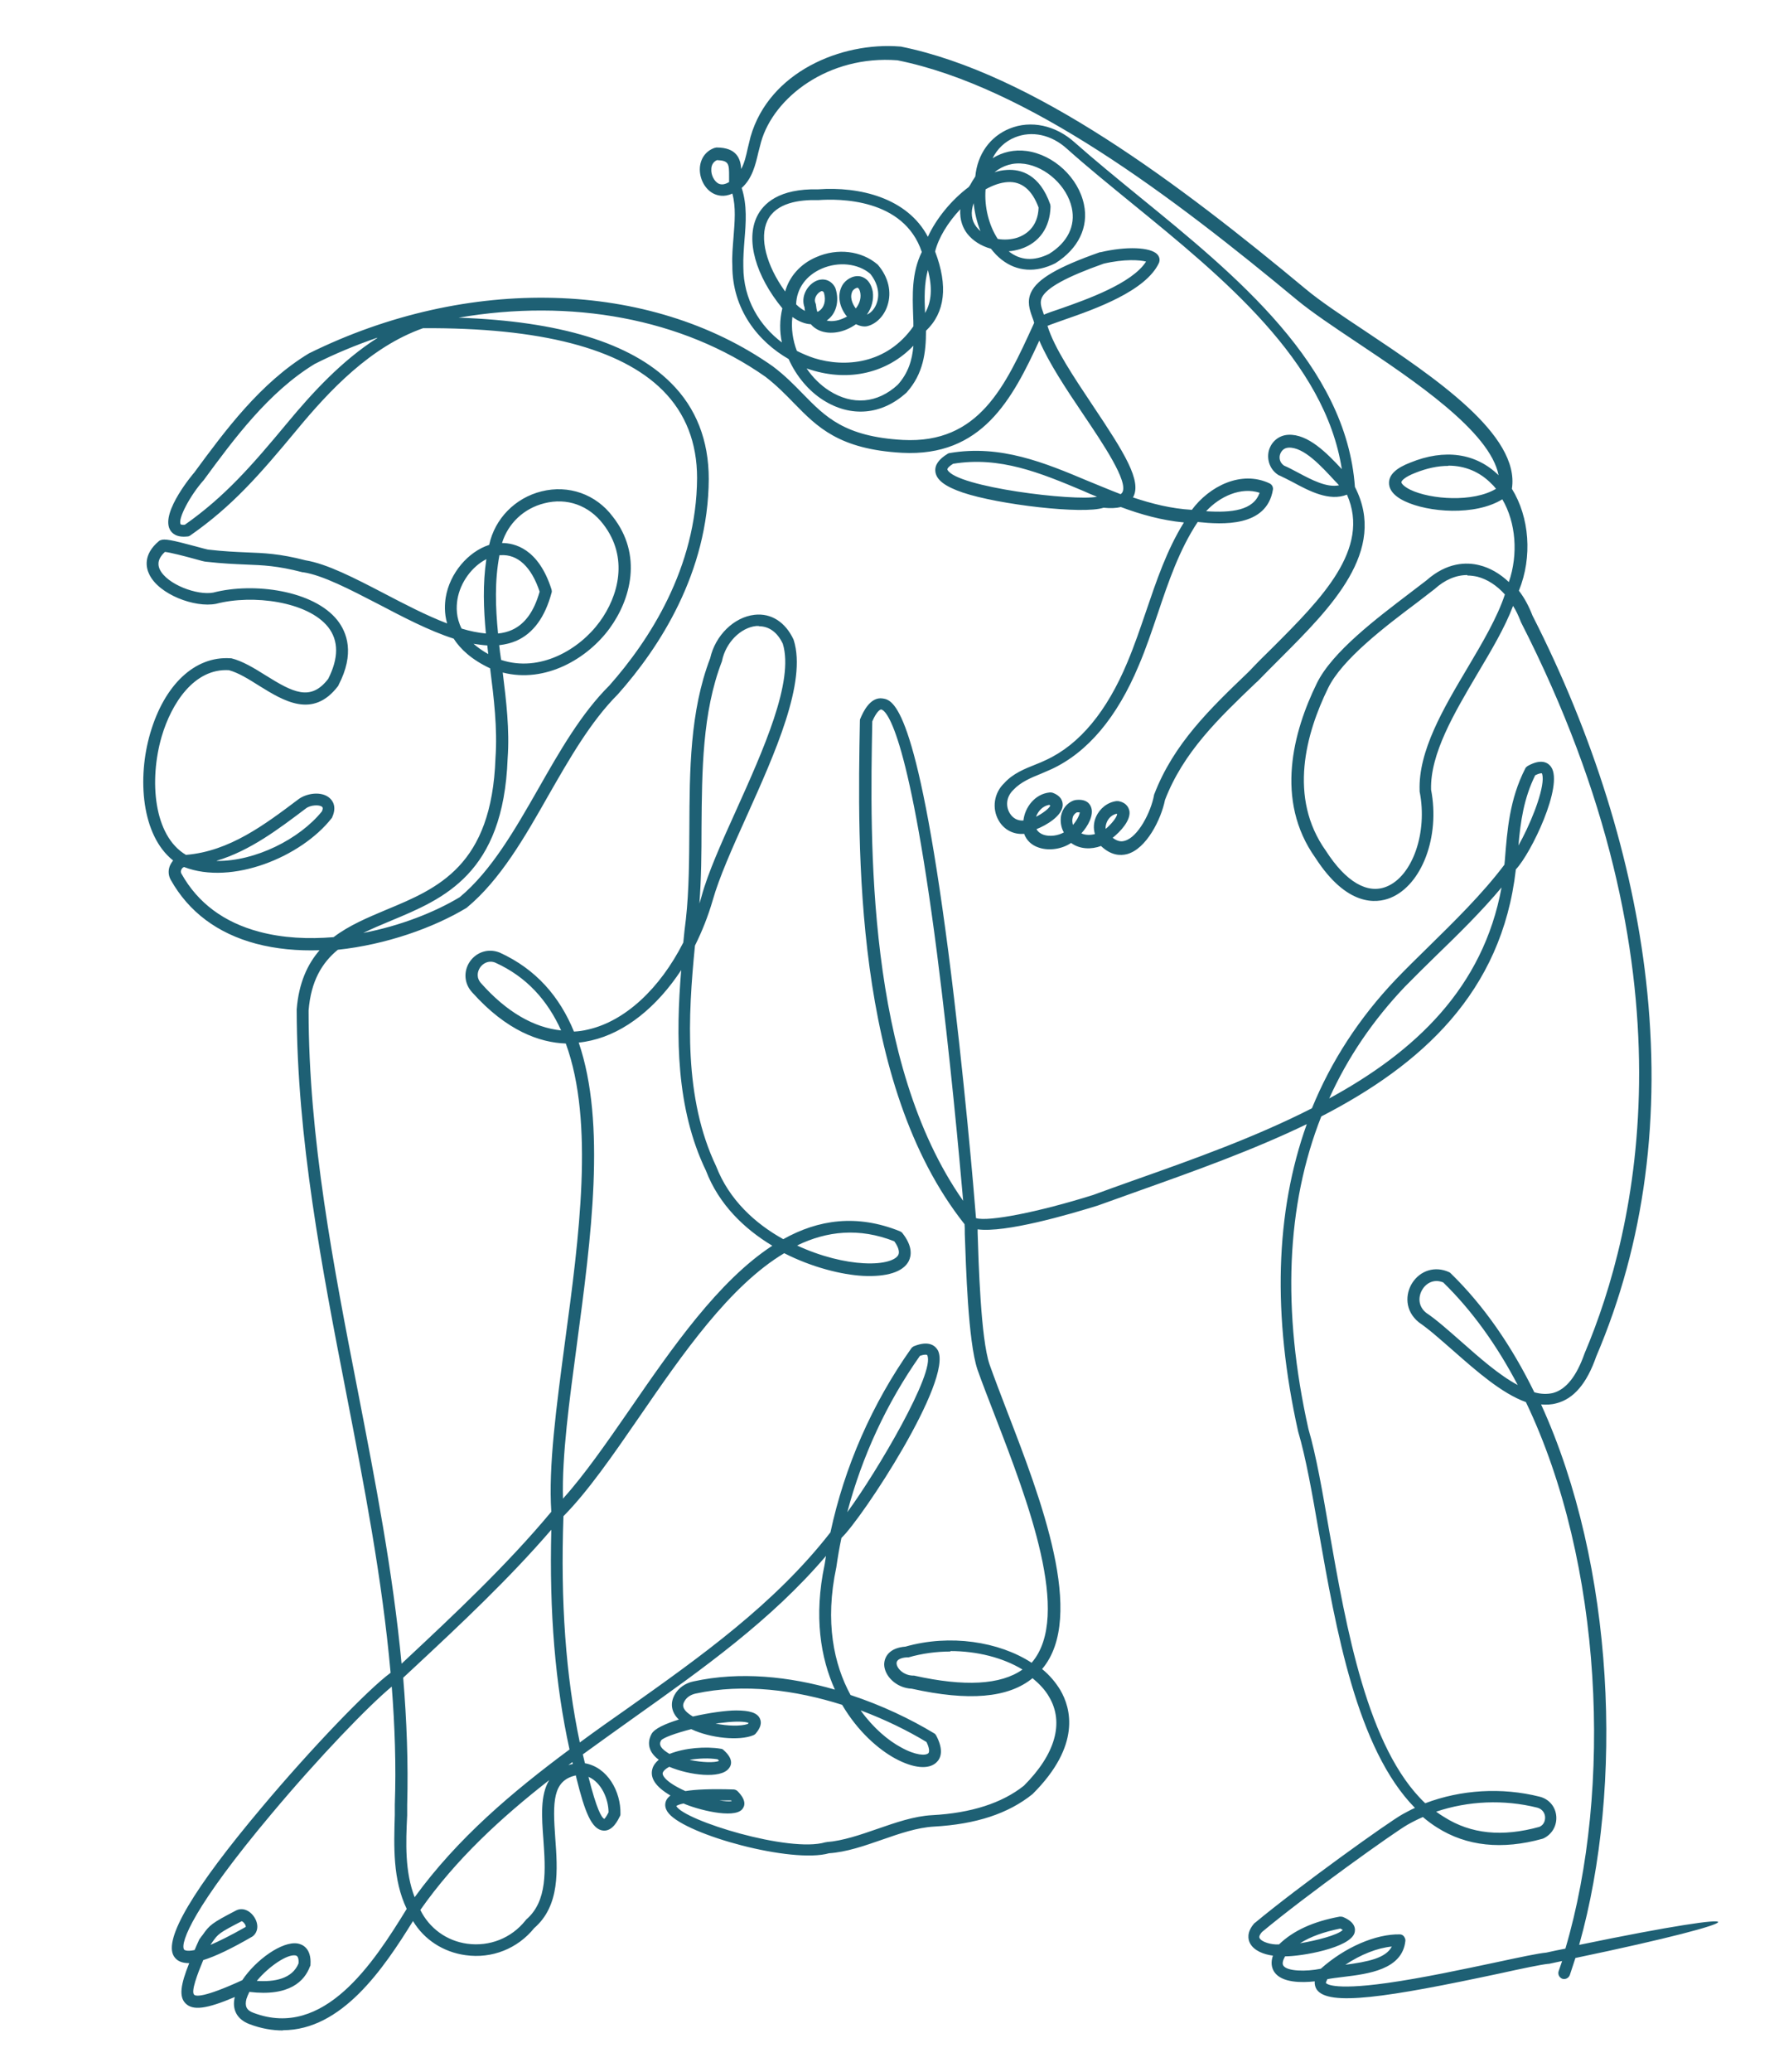 <svg xmlns="http://www.w3.org/2000/svg" id="Layer_1" width="759.4" height="886.5" viewBox="0 0 759.4 886.5"><defs><style>      .st0 {        fill: #1e6074;      }    </style></defs><path class="st0" d="M121.1,868.6c-4.5,0-9.3-.8-14.3-2.7-5.3-2-7.6-6.2-6.3-11.6-12.2,5.2-17.9,5.8-21,2.8-3-2.9-2.2-8.1,1.5-17.3-3.2,0-5.3-.9-6.6-3-4.4-7.3,8.3-28.8,37.8-63.8,21-25,45.4-50.4,55-57.4-3.6-40.4-11.4-80.5-19-119.7-10.4-53.5-21.1-108.9-21.2-164.1.9-11.3,4.6-19.3,9.8-25.3-9.3.3-18.5-.5-27.2-2.8-16.5-4.4-28.8-13.6-36.5-27.3-1.2-2.1-1.2-4.7,0-6.8.3-.5.6-1,1-1.5-13.6-10.8-15.4-35.3-9.8-54.4,6.1-20.9,19.2-33.1,34.3-32.1.1,0,.3,0,.4,0,4.9,1.2,9.9,4.3,14.7,7.3,11.7,7.3,19.3,11.3,26.8,1.5,4.5-8.9,4.5-16.3,0-22.1-8.7-11-32.3-14.1-48-10-9.1,1.8-24.5-4-28.6-12.6-1.4-2.8-2.7-8.5,4.1-14.2.2-.2.4-.3.7-.4,1.7-.7,4.5-.2,15.3,2.7,2.1.6,4.5,1.2,5,1.3,6.9.8,12,1,16.5,1.2,7.5.3,14.1.5,25.3,3.4,9.2,1.5,21,7.6,33.5,14.1,8.8,4.6,18.2,9.5,27.1,12.9-1.3-4.5-1-8.5-.6-11.1,1.7-10.4,9.6-19.6,18.6-22.5,2.4-11.2,11.1-20.1,22.4-22.9,11.6-2.9,23.3,1.2,30.5,10.8,12.9,16.4,7.7,35.5-1.4,47.9-9.4,12.8-27.3,23.5-45.7,18.8,1.5,12.1,3,24.5,2.1,36.8-1.8,49.4-27.4,60-50,69.4-4.1,1.7-8.1,3.4-11.8,5.2,15.7-3,30.5-8.8,41.3-15.3,13.6-11.3,23.8-29.2,33.7-46.5,9-15.8,18.3-32.1,30.4-44.1,16.9-19.1,37.3-50.2,37.5-88.7,0-15.1-4.9-27.7-14.7-37.5-18-18-52.5-26.9-102.6-26.6-22.4,7.9-40,26.5-54.2,43.7-15.8,19-27.4,32.4-45.5,45-.3.2-.7.4-1.2.4-4.6.5-6.6-1.3-7.5-3-3.9-7.6,10.3-24.2,10.5-24.4,13.1-17.8,28.2-38.3,49-50.9,68.1-33.7,146-31.5,198.6,5.5,5.2,3.9,9.1,7.9,12.9,11.8,9.6,9.8,17.8,18.3,42.8,19.7,32.6,1.7,43.8-23,55.8-49.2l.4-.9c-.2-.8-.5-1.6-.8-2.4-1.1-3.1-2.4-6.7-.5-10.7,2.7-5.7,11.5-10.8,29.4-17.1,0,0,.2,0,.3,0,11-2.6,21.4-2.2,24.3.9.9,1,1.2,2.2.8,3.4,0,0,0,.2-.1.3-5.6,12-27.3,19.7-40.3,24.2-2.7,1-5.8,2-7.4,2.7,2.9,9.5,11.4,22.1,19.6,34.4,13.1,19.6,21,32,17,39,8.1,2.7,16.4,4.8,25.2,5.3,7.4-10,21.1-17.1,33.3-11.3,1,.5,1.6,1.6,1.4,2.7-2.7,16.1-21.7,14.9-32.2,13.8-7.9,11.9-12.6,25.8-17.1,39.2-2.5,7.3-5,14.9-8.1,22.1-9.3,22.3-21.9,37.2-37.3,44.4-1.5.7-3.1,1.3-4.6,2-4.5,1.8-8.7,3.6-11.8,6.9-3.3,3.2-3.2,7.2-1.6,9.9,1.3,2.2,3.4,3.4,5.9,3.2.6-5.6,4.9-11.4,11.3-12,.4,0,.8,0,1.1.1,4.2,1.5,4.5,4.2,4.4,5.6-.4,4.4-6.9,8.3-11.2,10,.6,1.1,1.6,1.9,3,2.4,2.7.9,6.2.4,8.7-1-1.2-2.1-1.6-4.7-1.2-7.1.6-3,2.5-5.4,5.2-6.5.2,0,.4-.1.6-.2,5-.8,6.6,1.6,7.1,3.1,1.2,3.3-1.4,8.1-4.2,11.1,1.7.8,3.9.8,5.8.3-.7-2.4-.6-5,.5-7.4,1.6-3.6,4.9-6.2,8.7-6.7.3,0,.5,0,.8,0,3.9.7,4.6,3.3,4.8,4.4.5,3.9-3.8,8.6-7.2,11.3,2.6,2,4.4,1.5,5.1,1.3,5.8-1.5,11.3-12.4,12.6-19.5,0-.1,0-.3.1-.4,8.3-21.6,23.8-36.5,40.2-52.2l.7-.7c3-3.2,6.3-6.5,9.8-9.9,20.7-20.7,42.1-42.1,31.8-65.4-7.5,3-16.1-1.5-23.1-5.3-2.1-1.1-4.1-2.1-5.8-2.9,0,0-.2,0-.3-.1-3.5-2.1-5.2-6.2-4.3-10.3,1-4,4.3-6.8,8.4-7,8.4-.4,16.4,7.7,22.9,14.7-7.2-46.3-50.9-82-89.7-113.6-9.9-8.1-19.3-15.7-27.9-23.4-6.7-6.1-15.1-7.9-22.4-4.9-4.2,1.7-7.5,4.9-9.5,8.9,4.3-2.7,9.3-3.8,14.6-3.1,11.6,1.6,22.1,11.4,24.5,22.8,2.1,9.8-2.4,19-12.2,25.2-8.4,4.2-16.5,3.6-23-1.5-1.7-1.3-3.2-2.9-4.6-4.7-4.1-1.1-7.8-3.4-10.2-6.5-1.6-2.1-3.3-5.6-2.9-10.4-5.3,5.6-9.4,12.3-10.8,18.1,5.6,14.7,4.3,26.1-3.9,33.9,0,9.2-1.1,18.4-8.3,26.4-10.6,9.7-23.9,10.8-35.8,3.2-6-3.8-11.4-10.1-14.7-17.5-13.1-7.5-24.2-21.3-24.1-40.1-.2-4,.2-8,.5-12,.5-6.6,1.1-12.8-.5-18.7-3.6,1.7-6.5.8-8.1,0-3.7-1.9-6.1-6.5-5.8-11.1.3-4,2.6-7.1,6.2-8.4.3-.1.6-.1.9-.2,8.7,0,10.3,4.8,10.6,9.2,1.4-2.6,2.1-5.7,2.8-8.9.4-1.7.8-3.3,1.2-4.9,8-27.8,38.9-40.6,63.9-38.6,0,0,.2,0,.3,0,56.6,11.4,119.5,58.9,173.5,103.8,6.1,5.1,15.4,11.3,25.2,17.8,29.7,19.8,66.6,44.5,63,67.6,7.5,12.1,8.9,29.1,3,43.6,2.4,3.1,4.3,6.7,5.8,10.6,26,51,42.8,104.9,48.6,156,6.6,58.1-.5,112.3-21.3,161-4,11.5-9.6,18.1-17,20-2.1.6-4.4.7-6.6.5,31.5,69,35.5,163.1,16.3,231.2,80.3-16.6,78.9-11.2-1.6,5.6-.8,2.5-1.6,4.9-2.4,7.3-.5,1.3-1.9,2-3.2,1.6-1.3-.5-2-1.9-1.6-3.2.5-1.5,1-2.9,1.5-4.4-1.9.4-3.7.8-5.6,1.2,0,0-.2,0-.3,0-3,.3-11.2,2-20.7,4.1-48.3,10.3-73.7,14.2-78.5,6.8-.5-.8-.9-1.9-.8-3.4-5.5.6-14.1.7-17.3-4-1.3-2-1.5-4.3-.6-7-3.9-.5-8.1-2.1-9.8-5.3-.8-1.5-1.6-4.7,1.9-8.6,0,0,.2-.2.3-.2,18.4-15.3,57.2-43.2,63.3-46.5,1.7-.9,3.3-1.8,5.1-2.6-24.9-25.3-33.8-76.4-41.2-118.4-2.8-16.2-5.5-31.5-8.8-42.6-11.1-49.8-9.8-93.8,3.7-131.5-23,11.1-47.9,20-71.8,28.5-5.9,2.1-11.8,4.2-17.6,6.3-12.5,3.9-39.7,11.8-51.5,10.2,0,.4,0,.9,0,1.4.4,12.4,1.3,45.2,5.1,56.4,2.1,5.9,4.7,12.7,7.5,20,14.3,37.1,34,87.9,15,110.3,3.2,2.6,5.8,5.7,7.8,9,4.5,7.7,9,23.6-11.7,44.3,0,0-.1.1-.2.2-10.3,8.3-24.1,12.9-42.3,13.9-7,.4-14.7,3-22.1,5.6-7.5,2.6-15.2,5.3-22.7,5.8-15.9,4.5-60.7-7.7-68.6-17-2.1-2.5-1.6-4.5-1.1-5.6.3-.7.9-1.4,1.8-2.1-6.3-3.7-8.9-7.5-7.7-11.5.4-1.4,1.4-2.7,2.7-3.8-5.8-4.3-4.2-9-3.1-11,1.2-2.3,5.9-4.4,11.7-6.2-.2-.2-.4-.4-.6-.6-2.7-3-3.1-6.6-1.2-10,1.6-2.9,4.6-5,8-5.7,20-4.4,41.2-2.1,60.6,3.5-6.1-13.5-9.1-31.3-4.4-53.5.2-1.2.4-2.4.6-3.7-23.5,27.6-53.1,48.5-81.8,68.9-7.4,5.3-14.9,10.6-22.3,16,.3,1.3.6,2.5.9,3.8,9.7,1.7,15.4,12.1,15.2,21.6,0,.4,0,.7-.2,1-.8,1.6-3.1,6.6-7.2,6.2-5-.5-7.9-8.2-11.4-22.3-.1-.5-.2-.9-.3-1.3-10,2.2-9.9,11.4-8.8,26.8,1,13.6,2.1,28.9-9,38.5-7.1,8.8-18.1,13.2-29.4,11.6-9.5-1.3-17.7-6.6-22.5-14.6-12.7,20.5-30.5,46.7-55.7,46.7ZM106.7,852.2c-.5,1-.9,2-1.2,2.9-.8,3.1,0,4.9,3.1,6,30.1,11.3,51.3-21.4,65.5-44.5-6-12.6-5.5-26.6-5.1-40.2v-4.4c.6-16.8,0-33.7-1.3-50.5-9.8,8.1-31,30-51.6,54.6-33.2,39.5-39.1,55-37.3,57.9,0,0,.7,1,4.5.2.6-1.4,1.2-2.8,1.9-4.3,0-.2.2-.3.3-.5.4-.6.8-1.1,1.2-1.6,3-4.3,3.9-5.1,14.3-10.5,2.7-1.4,5.9-.2,7.9,2.9,1.9,3,1.6,6.3-.7,8.1,0,0-.2.1-.3.2-8.8,5.1-15.7,8.4-20.9,10-2.5,6-5.3,13.4-3.9,14.8.7.7,4,1.4,20.6-6.2,5.8-8.7,17.1-16.8,23.7-15.7,1.8.3,6,1.8,5.5,9.1,0,.2,0,.5-.2.7-2.3,6.2-8.7,13-26,10.9ZM568.2,846.8c-.6.9-.6,1.4-.6,1.5,0,0,1.9,3.4,26.2,0,15-2.1,32.7-5.9,46.9-8.9,10.3-2.2,17.8-3.8,21.2-4.1,2.7-.6,5.5-1.2,8.2-1.7,20.2-68.4,16.1-164.9-16.9-233.8-10.3-3.7-21.1-13.2-31-21.9-5.4-4.7-10.4-9.2-14.8-12.2-6.2-5-5.8-12.2-2.9-16.8,3.5-5.5,9.9-7.4,15.8-4.7.3.1.5.3.7.5,14.3,13.9,26.2,31.3,35.8,50.9,2.8.8,5.5.9,8,.3,5.6-1.5,10.1-7.2,13.5-16.9,22.5-53,48.9-163.9-27.3-313,0,0,0-.2-.1-.3-.9-2.3-1.9-4.5-3.2-6.5-3.5,9.3-9.3,19-15.3,29.1-9.9,16.8-20.2,34.1-19.8,49.5,3.9,20.1-3.9,40.8-17.4,46.3-6.2,2.5-18.7,3.6-32.1-17.1-17.6-24.7-9.4-54.3.6-74.7,6.6-13.5,25.8-27.9,39.7-38.5,2.6-2,5.1-3.9,7.2-5.5,8.8-7.8,17.2-7.9,22.7-6.5,4.5,1.1,8.8,3.6,12.6,7.2,4.1-12,3-25.5-2.8-35.4-11.7,7.2-31.8,5.6-41.8.8-5.7-2.7-6.8-5.9-6.7-8,.1-3.4,3.1-6.2,9.1-8.5,14.7-6,28.1-4.1,37.8,5.4-3.6-18.7-36.2-40.5-60.6-56.8-9.9-6.6-19.3-12.9-25.6-18.1-53.5-44.4-115.6-91.4-171.1-102.6-29.6-2.3-53,15.9-58.4,34.9-.4,1.5-.8,3-1.2,4.6-1.2,5.2-2.6,11.1-7.1,15.1,2.4,7.4,1.8,14.9,1.2,22.2-.3,4-.6,7.8-.5,11.5,0,14.2,7.1,25.3,16.5,32.4-1-4.7-1-9.7.2-14.6-11.5-14-15.7-29.2-10.9-39.2,2.7-5.6,9.4-12.1,26.2-11.7,17.7-1.3,38.2,3.6,47,20.3,3.5-7.7,10.1-15.8,17.5-21.3.1-.2.3-.5.5-.7.7-1.3,1.5-2.6,2.3-3.8.9-9.5,6.3-17.1,14.7-20.5,9.1-3.7,19.7-1.4,27.8,5.9,8.6,7.6,17.9,15.2,27.7,23.2,41.5,33.8,88.6,72.2,92.3,124.2,14.1,27.3-10.3,51.7-31.8,73.2-3.4,3.4-6.7,6.7-9.8,9.9l-.8.7c-15.9,15.2-31,29.6-38.9,50.1-1.6,8.1-7.9,21-16.3,23.2-2.8.7-6.8.6-11.1-3.5-4,1.5-9,1.5-12.8-1.3-3.8,2.6-9.4,3.5-13.8,2-3.1-1-5.3-3.1-6.3-5.9-4.5.4-8.6-1.7-10.9-5.7-3-5.2-2-11.8,2.4-16,3.7-4.1,8.7-6.1,13.5-8,1.5-.6,3-1.2,4.4-1.9,14.3-6.6,26-20.7,34.8-41.8,3-7.1,5.5-14.5,8-21.8,4.4-12.9,8.8-26.1,16.2-38-9.5-.9-18.4-3.4-27-6.6-2,.5-4.4.6-7.4.3-8.7,2.9-44.9-1.3-60.3-6.5-7.6-2.6-11.3-5.4-11.7-9-.3-2.8,1.5-5.3,5.3-7.6.3-.2.6-.3.9-.3,21.7-3.7,40.7,4.2,59,11.9,4.7,1.9,9.4,3.9,14.1,5.7.3-.2.5-.4.7-.7,2.8-4.5-8.1-20.7-16.8-33.6-7.3-10.8-14.7-22-18.7-31.4-11.6,25.2-24.6,49.8-58.8,48-27-1.5-36.3-11.1-46.2-21.2-3.6-3.7-7.4-7.6-12.2-11.3-35.6-25-83.3-33.6-131.4-25.3,43.3,1.5,73.8,10.8,90.9,27.9,10.8,10.7,16.2,24.6,16.2,41.1-.2,40.1-21.2,72.2-38.9,92.1-11.7,11.7-20.8,27.7-29.7,43.2-10.1,17.8-20.6,36.2-35,48.1,0,0-.2.2-.3.2-14,8.4-34.2,15.6-54.9,17.8-6.8,5.6-11.5,13.4-12.5,26,0,54.5,10.7,109.6,21.1,162.9,7.4,38.2,15,77.2,18.7,116.5l1.3-1.2c21.5-20.1,43.8-41,62.8-63.8-1.3-19.3,2.2-45.1,5.8-72.3,6.1-45.1,12.7-94.4.4-128-11.2-.4-25.3-5.4-40-21.8-3.5-3.7-3.9-9-1.1-13.2,2.9-4.2,8-5.8,12.8-3.9,15.6,7.1,25.7,18.9,31.8,33.8,2-.1,4.1-.4,6.1-.9,15.8-3.6,30.7-17.5,40.7-37.2.3-3.4.7-6.7,1.1-9.9,1.4-12.6,1.4-26,1.5-39,.1-24.6.2-50,8.9-72.7,2.2-9.8,10.2-17.6,19-18.6,7.1-.8,13.2,3.1,16.7,10.6,0,.1,0,.2.1.3,5.6,18-8.1,48.4-20.2,75.3-6.1,13.5-11.8,26.3-14.5,35.9-2,6.9-4.6,13.4-7.6,19.4-3,30.1-4.9,65.2,9.1,94.5,5.5,14.2,16.6,24.4,28.7,31.1,15-8.4,31.5-10.8,49.9-3.4.4.2.8.4,1.1.8,4.4,5.6,3.9,9.6,2.7,12-2.4,4.6-9.3,6.8-19.6,6.3-9.1-.5-21.7-3.6-33.7-9.7-23.4,14-43.5,43.1-62,70-11.3,16.4-22,31.9-32.5,42.5-1.3,36.6,1,68.4,7,96.8,6.8-5,13.7-9.9,20.6-14.7,30.9-21.9,62.8-44.5,86.7-75.2,6-28,17.8-55,34.6-78.7.3-.4.7-.7,1.1-.9,6.7-2.7,9.3,0,10.3,1.8,6.5,12.7-32.4,71.8-41.3,80.2-.9,4.2-1.6,8.4-2.2,12.6-5,23.4-1,41.6,6.1,54.6,13.4,4.4,25.7,10.3,35.8,16.4.4.2.7.6.9,1,3.3,6.3,1.9,9.7.1,11.4-3.3,3.2-9.9,2.6-17.8-1.7-7.1-3.9-15.9-11.5-22.6-22.9-19.9-6.3-42.1-9.3-62.8-4.8-2.1.5-3.8,1.6-4.7,3.3-.9,1.5-.7,2.7.5,4.1.8.9,1.8,1.6,3.1,2.4,7-1.6,14.3-2.6,18.5-2.6,5.8,0,9.1,1,10.2,3.5.9,1.9.2,4.1-1.9,6.5-.3.3-.6.5-.9.6-6,2.5-18.3,1.3-26.6-2.6-6.6,1.7-11.9,3.6-12.9,4.8-.4.8-1.2,2.2,1.4,4.3.6.5,1.4,1,2.2,1.5,6.5-2.6,15.6-3.3,22-2.2.5,0,.9.3,1.2.6,4.3,3.8,3.3,6.5,2.2,7.8-3.5,4.6-17,2.9-25.5-.7-1.5.8-2.5,1.7-2.8,2.6-.3,1.1,1.3,4,9.7,7.8,4.3-.7,10.8-1,20.6-.7.6,0,1.3.3,1.7.7,3.9,3.9,3.2,6.4,2,7.8-3.7,4.2-19.5,0-25.1-2.5-1.9.4-2.7.8-3.1,1.1,3.4,6.2,48.4,20.1,63.8,15.5.2,0,.4,0,.6-.1,6.8-.5,14.4-3.1,21.6-5.6,7.8-2.7,15.8-5.5,23.5-5.9,16.8-.9,30-5.2,39.3-12.6,13.5-13.5,17.3-27,10.8-38-1.7-3-4.2-5.6-7.1-8-10.4,8.5-27.4,9.9-51.7,4.5-6.8-.3-11.7-5.6-11.8-10.3,0-3.4,2.3-7.2,9.1-7.7,19-5.4,40-2.2,54,6.9,0,0,0,0,.1-.1,17.2-20-1.8-69.3-15.7-105.3-2.8-7.3-5.5-14.1-7.6-20.1-4-12-4.9-44.2-5.4-58,0-1.8,0-3.2-.1-4.1-47.7-60.1-45.8-161-44.8-215.3,0-.3,0-.7.2-1,1-2.4,4.1-9.5,9.6-8.6,4.3.7,14.3,2.4,28.1,108.7,6.7,52,11.1,104.4,11.8,113.6,5.3,1.6,26.5-2.5,50.1-9.9,5.7-2.1,11.6-4.2,17.5-6.3,25.5-9,52.1-18.5,76.2-30.8,8.3-20.3,20.3-38.7,35.9-55.1,4.2-4.4,8.8-8.9,13.7-13.7,11-10.8,23.4-22.9,32.8-35.4l.2-2.1c1-12.7,2-25.9,8.7-39,.2-.5.6-.8,1-1.1,6.2-3.5,9-1.2,10.1.4,5.4,7.9-8.6,37-15.1,43.8-6,52.8-40.6,83.7-83.3,105.7-15,38-16.9,82.7-5.5,133.7,3.3,11.2,6,26.7,8.8,43,7.4,42.1,16.4,93.6,41.2,117.1,15.3-5.8,32.7-6.9,49-2.8,4,1,6.8,4.3,7.1,8.4.3,4.1-1.9,7.8-5.6,9.5-.1,0-.2,0-.3.1-17.3,4.8-32.5,3.2-45.1-4.8-2.1-1.3-4.1-2.8-6.1-4.5-2.3,1-4.5,2.1-6.6,3.3-5.2,2.9-43.1,29.9-62.3,45.9-.7.8-1.4,1.9-1,2.6.8,1.6,4.9,2.9,8.3,2.7,6.1-5.9,14.6-9.8,26-11.9.5,0,1,0,1.5.2,5.4,2.3,5.3,5.3,4.8,6.9-2.2,6.3-22.4,9.9-29.7,9.9h0c-1,1.8-1.3,3.2-.7,4,1.6,2.4,9.6,2.6,16,1.3,10.3-9.2,23.5-14.9,33.8-14.7.7,0,1.4.3,1.8.9s.7,1.2.6,1.9c-1.3,12.3-15.9,14.1-26.6,15.4-2.5.3-5,.6-7,1ZM110,847.4c7.3.5,15.1-.8,17.8-7.5.2-3.1-.9-3.3-1.3-3.4-3.6-.6-11.4,4.7-16.5,10.8ZM595.8,832.7c-6.2.6-13.3,3.4-19.9,7.8,9.7-1.3,17.3-2.8,19.9-7.8ZM103.4,821.9h0c-9.7,5-10,5.4-12.5,8.9-.3.4-.5.7-.8,1.2,3.7-1.6,8.6-4,15.1-7.7,0-.2,0-.8-.6-1.5-.5-.7-1-.9-1.1-.9ZM179.9,817c3.9,7.9,11.3,13.3,20.1,14.5,9.6,1.3,18.9-2.4,24.9-9.9.1-.1.2-.2.3-.4,9.3-7.9,8.3-21.4,7.4-34.4-.7-9.4-1.4-18.9,2.5-25.3-20.6,16.1-39.9,33.8-55.2,55.6ZM573.8,825c-7,1.4-12.7,3.4-17.3,6.3,6.8-1.1,16.2-3.5,18.3-5.7-.2-.1-.5-.3-1-.6ZM172.6,717.8c1.5,18.1,2.2,36.3,1.7,54.4v4.4c-.6,11.9-1,24.1,3.2,35,18.4-25.3,41.9-45.1,66.3-63.2-6.1-27.7-8.7-58.6-7.8-94-18.2,21.1-39,40.6-59.2,59.4l-4.2,3.9ZM614.9,775.1c1.1.8,2.1,1.5,3.3,2.2,11.5,7.3,24.9,8.6,40.8,4.2,2-.9,2.5-2.8,2.4-4.3-.1-1.5-1.1-3.3-3.3-3.9-14.4-3.6-29.6-2.9-43.3,1.7ZM251.9,760.1c3.5,13.9,5.6,17.5,6.8,18,0,0,.7-.6,1.8-2.8,0-5.6-3-12.8-8.6-15.2ZM308,770.2c2.1.3,4,.5,5.2.3,0,0-.1-.2-.2-.3-1.8,0-3.5,0-5,0ZM245,753.8c-.6.4-1.1.9-1.7,1.3.6-.2,1.2-.4,1.9-.5,0-.3-.1-.5-.2-.8ZM295.4,752.9c5.3,1.1,10.5,1.2,12.4.4-.1-.2-.3-.4-.6-.7-3.8-.6-8-.4-11.8.2ZM368.5,731.8c5.5,7.6,11.8,12.8,17.2,15.7,6.3,3.5,10.6,3.6,11.7,2.5.5-.5.5-2.2-.8-4.8-8.1-4.9-17.7-9.6-28.1-13.5ZM306.3,737.3c5.2,1.1,10.7,1.2,13.8.2.2-.2.3-.4.3-.5-.9-.3-3.2-.8-8.8-.3-1.8.2-3.5.4-5.3.6ZM406.9,706.5c-6,0-12.1.8-18,2.5-.2,0-.4,0-.5,0-1.4,0-4.6.5-4.6,2.5,0,2.1,2.9,5.2,7,5.3.2,0,.3,0,.5,0,21.5,4.8,37.1,4,46.4-2.6-8.4-5.1-19.5-7.9-30.9-7.9ZM393.8,580c-14.3,20.3-24.8,43.1-31.1,66.9,12.8-17.4,37.9-60.1,34.2-67.2-.2-.3-1.3-.3-3.1.3ZM247.7,445.9c11.9,34.7,5.3,83.8-.7,128.8-3.3,24.7-6.5,48.1-6,66.4,9.2-10.2,18.7-23.9,28.6-38.2,18.2-26.4,37.9-54.9,61-70-12-7.2-22.9-17.7-28.4-32.1-12.9-26.7-12.9-57.8-10.6-85.8-10.4,15.8-24,26.8-38.5,30.1-1.7.4-3.4.7-5.3.9ZM614.9,548c-2.7,0-4.9,1.7-6,3.6-1.8,2.9-2,7.1,1.6,10,4.5,3,9.6,7.6,15.1,12.4,7.8,6.9,16.2,14.3,24.1,18.5-8.8-16.8-19.4-31.7-31.9-43.9-1-.4-2-.6-2.9-.6ZM341.2,532.8c10.3,4.8,20.7,7.2,28.5,7.6,9.3.5,13.8-1.6,14.8-3.5.9-1.7-.5-4.3-1.7-5.9-15-5.9-28.8-4.4-41.6,1.8ZM373.4,308.6c-1,51.9-2.6,146,38.9,205.1-1.6-18.3-5.6-62.3-11.2-105.9-12.6-97.6-22.1-104-23.9-104.3-.4,0-1.9.7-3.8,5.1ZM642.9,379.5c-8.6,10.3-18.7,20.2-27.9,29.1-4.9,4.8-9.4,9.2-13.6,13.5-13.7,14.4-24.5,30.3-32.4,47.8,36.6-19.9,65.9-47.2,73.8-90.4ZM210,411.4c-2,0-3.6,1.2-4.5,2.5-1.2,1.8-1.7,4.5.6,6.9,10.8,12.1,22.4,18.8,34.1,20-5.8-12.8-14.7-22.9-28.2-29-.7-.3-1.4-.4-2.1-.4ZM78.8,370.9c-.7.2-1,.8-1.1,1-.2.3-.5,1.1,0,1.9,7,12.5,18.2,20.8,33.3,24.8,10.1,2.7,21,3.2,31.8,2.3,6.7-5.1,14.7-8.4,22.5-11.7,22.2-9.2,45.2-18.8,46.8-64.9.9-12.8-.7-25.8-2.3-38.4,0,0,0,0,0,0-7.9-3.7-12.7-8.2-15.6-12.7-10.6-3.4-21.8-9.3-32.3-14.8-12.2-6.3-23.7-12.3-32.1-13.6,0,0-.2,0-.3,0-10.8-2.8-16.8-3-24.3-3.3-4.6-.2-9.8-.4-16.9-1.2-.8,0-2.4-.5-5.7-1.4-3.3-.9-9.8-2.6-12-2.8-4,3.7-2.6,6.5-2.2,7.5,3.1,6.4,16,11.2,22.9,9.9,17.4-4.5,43-.9,53.1,11.8,4.1,5.2,7.6,14.2.5,27.8,0,.1-.1.3-.2.4-10.8,14.2-23.5,6.2-33.7-.1-4.6-2.9-8.9-5.6-13-6.7-14.8-.9-24.6,14.1-28.8,28.4-5.4,18.6-3.5,42.4,10.4,50.6,18.6-1.5,33.7-12.9,48.3-23.9,3.5-2.5,9.7-3.4,13.1-.5,1.1.9,3.4,3.5,1.2,8.3,0,.2-.2.3-.3.5-13,16.5-42.6,28.7-63.1,20.8ZM324.9,267.8c-.4,0-.8,0-1.2,0-6.7.7-13,7.1-14.6,14.8,0,.1,0,.3-.1.4-8.4,21.8-8.5,46.8-8.7,71,0,10.7-.1,21.8-.9,32.5.3-1,.6-2,.9-3,2.7-10,8.5-22.9,14.7-36.6,11.7-26,25-55.4,20.1-71.5-2.3-4.9-5.9-7.5-10.2-7.5ZM628.1,246c-4.8,0-9.6,2-14,6-2.3,1.8-4.8,3.7-7.4,5.7-13.6,10.2-32.2,24.3-38.2,36.7-9.4,19.2-17.2,46.8-.9,69.6,8.5,13.2,17.7,18.6,25.9,15.3,11.2-4.5,17.7-23.2,14.2-40.7,0-.1,0-.3,0-.4-.6-16.9,10.1-35,20.5-52.5,6.6-11.1,12.8-21.7,16-31.4-3.4-3.8-7.5-6.5-11.8-7.6-1.4-.3-2.8-.5-4.2-.5ZM92.8,368.3c16.4.2,35.4-9.3,45-21.2.3-.7.6-1.6,0-2-1.1-.9-4.8-.8-6.8.7-11.8,8.9-23.9,18.1-38.2,22.4ZM657.2,331.6c-4.9,9.9-6.3,19.8-7.2,30.1,4.7-8.3,10.2-21.5,10.4-28.4,0-1.7-.3-2.4-.4-2.5,0,0,0,0-.2,0-.3,0-1.1.1-2.5.8ZM478,348.1c-1.8.4-3.4,1.7-4.2,3.6-.4,1-.6,1.9-.5,2.9,2.3-1.9,4.9-5,4.9-6.4,0,0-.1,0-.2,0ZM461,347.5c-1.3.7-1.8,1.8-1.9,2.7-.2.9,0,1.9.2,2.7,1.6-1.8,2.9-4.3,2.9-5.4-.2,0-.6,0-1.2,0ZM449.1,344.3c-2.7.5-4.7,2.6-5.6,5.1,2.8-1.4,5.7-3.6,6.1-4.8,0,0-.2-.2-.5-.3ZM449.7,344.7h0ZM214.5,282.3c16.6,5.5,33.5-4.4,42.2-16.3,8-10.9,12.6-27.5,1.5-41.8-6.1-8-15.5-11.4-25.2-8.9-8.8,2.2-15.5,8.6-18.1,17,5.2,0,15.6,2.2,21.2,19.9.1.5.2,1,0,1.4-2.8,10.4-7.8,17.3-15,20.5-2.3,1-4.8,1.6-7.4,1.9.2,2.1.5,4.2.8,6.2ZM202.7,275.4c1.7,1.5,3.8,3,6.3,4.4-.1-1.2-.3-2.4-.4-3.7-1.9-.1-3.9-.4-5.9-.7ZM197.6,268.9c3.6,1.1,7.1,1.8,10.4,2.1-1-10.5-1.4-21.2.2-31.8-6.1,3.1-11.2,9.9-12.4,17.3-.5,3.2-.6,7.7,1.8,12.4ZM213.8,237.5c-2.1,11.1-1.7,22.3-.6,33.5,2.1-.2,4.1-.7,5.9-1.5,5.6-2.5,9.5-7.9,11.9-16.4-3.5-10.6-9.4-16.1-16.7-15.6-.2,0-.4,0-.6,0ZM161.4,144.5c-9,3.1-18,6.8-26.7,11.2-19.7,12-34.5,32-47.5,49.7-5.9,6.6-11.1,16.6-9.9,18.8,0,.2.6.4,1.8.3,17.2-12.1,28.6-25.2,43.9-43.6,10.7-12.9,23.3-26.6,38.5-36.3ZM516.3,218.7c10.8.7,20.3-.3,22.9-7.9-7.9-2.6-17,1.5-22.9,7.9ZM620,199.3c-4.5,0-9.2,1-14.2,3-4.6,1.8-5.9,3.4-5.9,4,0,.5,1,1.8,3.8,3.2,8.7,4.2,26.9,5.5,36.7-.4-.6-.7-1.1-1.4-1.8-2-5-5.2-11.4-7.9-18.6-7.9ZM408,198.4c-1.5.9-2.7,2-2.4,2.6,3.9,7.4,54.3,13.5,64,11.5-2-.8-4-1.6-5.9-2.5-18.3-7.7-35.7-14.9-55.7-11.6ZM549.7,199.2c1.9.8,3.9,1.9,6,3,5.8,3.1,12.3,6.5,17.5,5.4-.5-.6-1.1-1.2-1.7-1.8-6-6.5-13.4-14.6-19.9-14.3-2.2.1-3.3,1.7-3.7,3.1-.4,1.5,0,3.4,1.8,4.6ZM345.2,157.5c2.7,4,6.1,7.3,9.7,9.6,10,6.4,20.7,5.5,29.4-2.5,4.5-5,6.2-10.6,6.7-16.7-11.1,11.6-27.4,15.5-43.9,10.3-.6-.2-1.2-.4-1.9-.6ZM341.3,150.2c2.4,1.2,4.8,2.2,7.2,3,13.1,4.1,31.1,2.7,42.5-13.6,0-1.4,0-2.8-.1-4.3-.3-9.1-.7-18.6,3.7-27.5-7.7-23.1-35.7-22.8-44.2-22.2,0,0-.2,0-.3,0-7.9-.2-17.9,1.1-21.6,8.8-3.5,7.4-.5,19.1,7.6,30.3,1.8-6.4,6.5-11.8,13.3-14.7,9.1-4,19.4-2.7,26.2,3.1.1,0,.2.2.3.3,4.4,5.2,5.9,11.5,4,17.3-1.4,4.4-4.7,7.8-8.5,8.8-1.5.4-3.3,0-5-.8-5,3.6-11.1,4.6-15.6,2.7-1.4-.6-2.7-1.5-3.7-2.7-2.4-.1-5.1-1.1-7.9-3.1-.6,5,.2,10,1.9,14.5ZM353.8,137.1c2.5.7,5.8,0,8.8-1.7,0-.1-.2-.2-.3-.3-2.6-3.3-4.3-8.5-1.7-13.1,1.3-2.2,4.3-4.3,7.5-3.8,1.6.3,4.5,1.5,5.5,6.5.5,3.4-.4,6.9-2.5,9.9,1.9-.8,3.5-2.7,4.3-5.2,1.3-4,.2-8.5-2.9-12.3-5.2-4.4-13.5-5.3-20.7-2.2-6.7,2.9-10.8,8.5-11,15.3,0,0,0,0,0,0,1.3,1.3,2.6,2.2,3.8,2.8-.1-.5-.2-1-.2-1.5-1.7-4.6,1.1-9.5,4.9-11.3,3.3-1.5,6.7-.3,8.3,3,0,.1,0,.2.1.3,1.7,5.5.2,10.9-3.8,13.6ZM472.4,112.8c-15.8,5.6-24.4,10.3-26.4,14.5-.9,2-.4,3.8.7,6.8,0,.2.1.3.2.5,1.6-.7,3.9-1.5,7.2-2.6,10.8-3.8,30.5-10.7,36.5-20.1-2.6-.7-9.2-1.2-18.2.9ZM397.2,115.5c-1.6,5.8-1.5,12-1.2,18.4,2.8-4.8,3.2-10.9,1.2-18.4ZM352,124.5c-.2,0-.4,0-.7.2-1.5.7-3.1,3-2.2,5,.1.2.2.5.2.8.1,1.1.3,2.1.6,2.9.2,0,.4-.2.6-.3,2.3-1.4,3.2-4.5,2.2-7.9-.2-.4-.4-.6-.8-.6ZM367.1,123.1c-.7,0-1.7.7-2.1,1.3-1.4,2.5-.2,5.5,1.3,7.5,0,0,0,0,0,.1,1.3-1.6,2.4-3.9,2-6.6-.2-1.3-.7-2.2-1.2-2.3,0,0,0,0-.2,0ZM431.8,107.5c5,4,10.8,4.3,17.3,1.1,7.9-4.9,11.4-12,9.7-19.7-2-9.2-10.9-17.5-20.2-18.8-4.8-.7-9.2.6-12.9,3.6,1.8-.6,3.6-.9,5.3-1,6-.4,14.1,1.9,18.6,14.8,0,.3.1.6.1.9-.2,8.9-4.8,15.5-12.8,18.1-1.7.5-3.4.9-5.2,1ZM427.1,102.2c2.7.5,5.7.3,8.3-.5,3.3-1.1,8.9-4.2,9.2-12.9-2.8-7.6-7.3-11.3-13.3-10.9-3,.2-6.2,1.3-9.4,3.1-.6,7.4,1.4,15.4,5.2,21.2ZM416.8,86.9c-1.4,3.9-1,7.4,1.2,10.2.5.6,1.1,1.2,1.7,1.8-1.5-3.8-2.5-7.9-2.9-12ZM306.9,68.5c-1.8.8-2.4,2.5-2.4,3.8-.2,2.5,1.2,5.2,3,6.2,1.6.8,3.2.2,4.6-.6,0-.8,0-1.6,0-2.4,0-5.3,0-6.8-5.1-7Z"></path></svg>